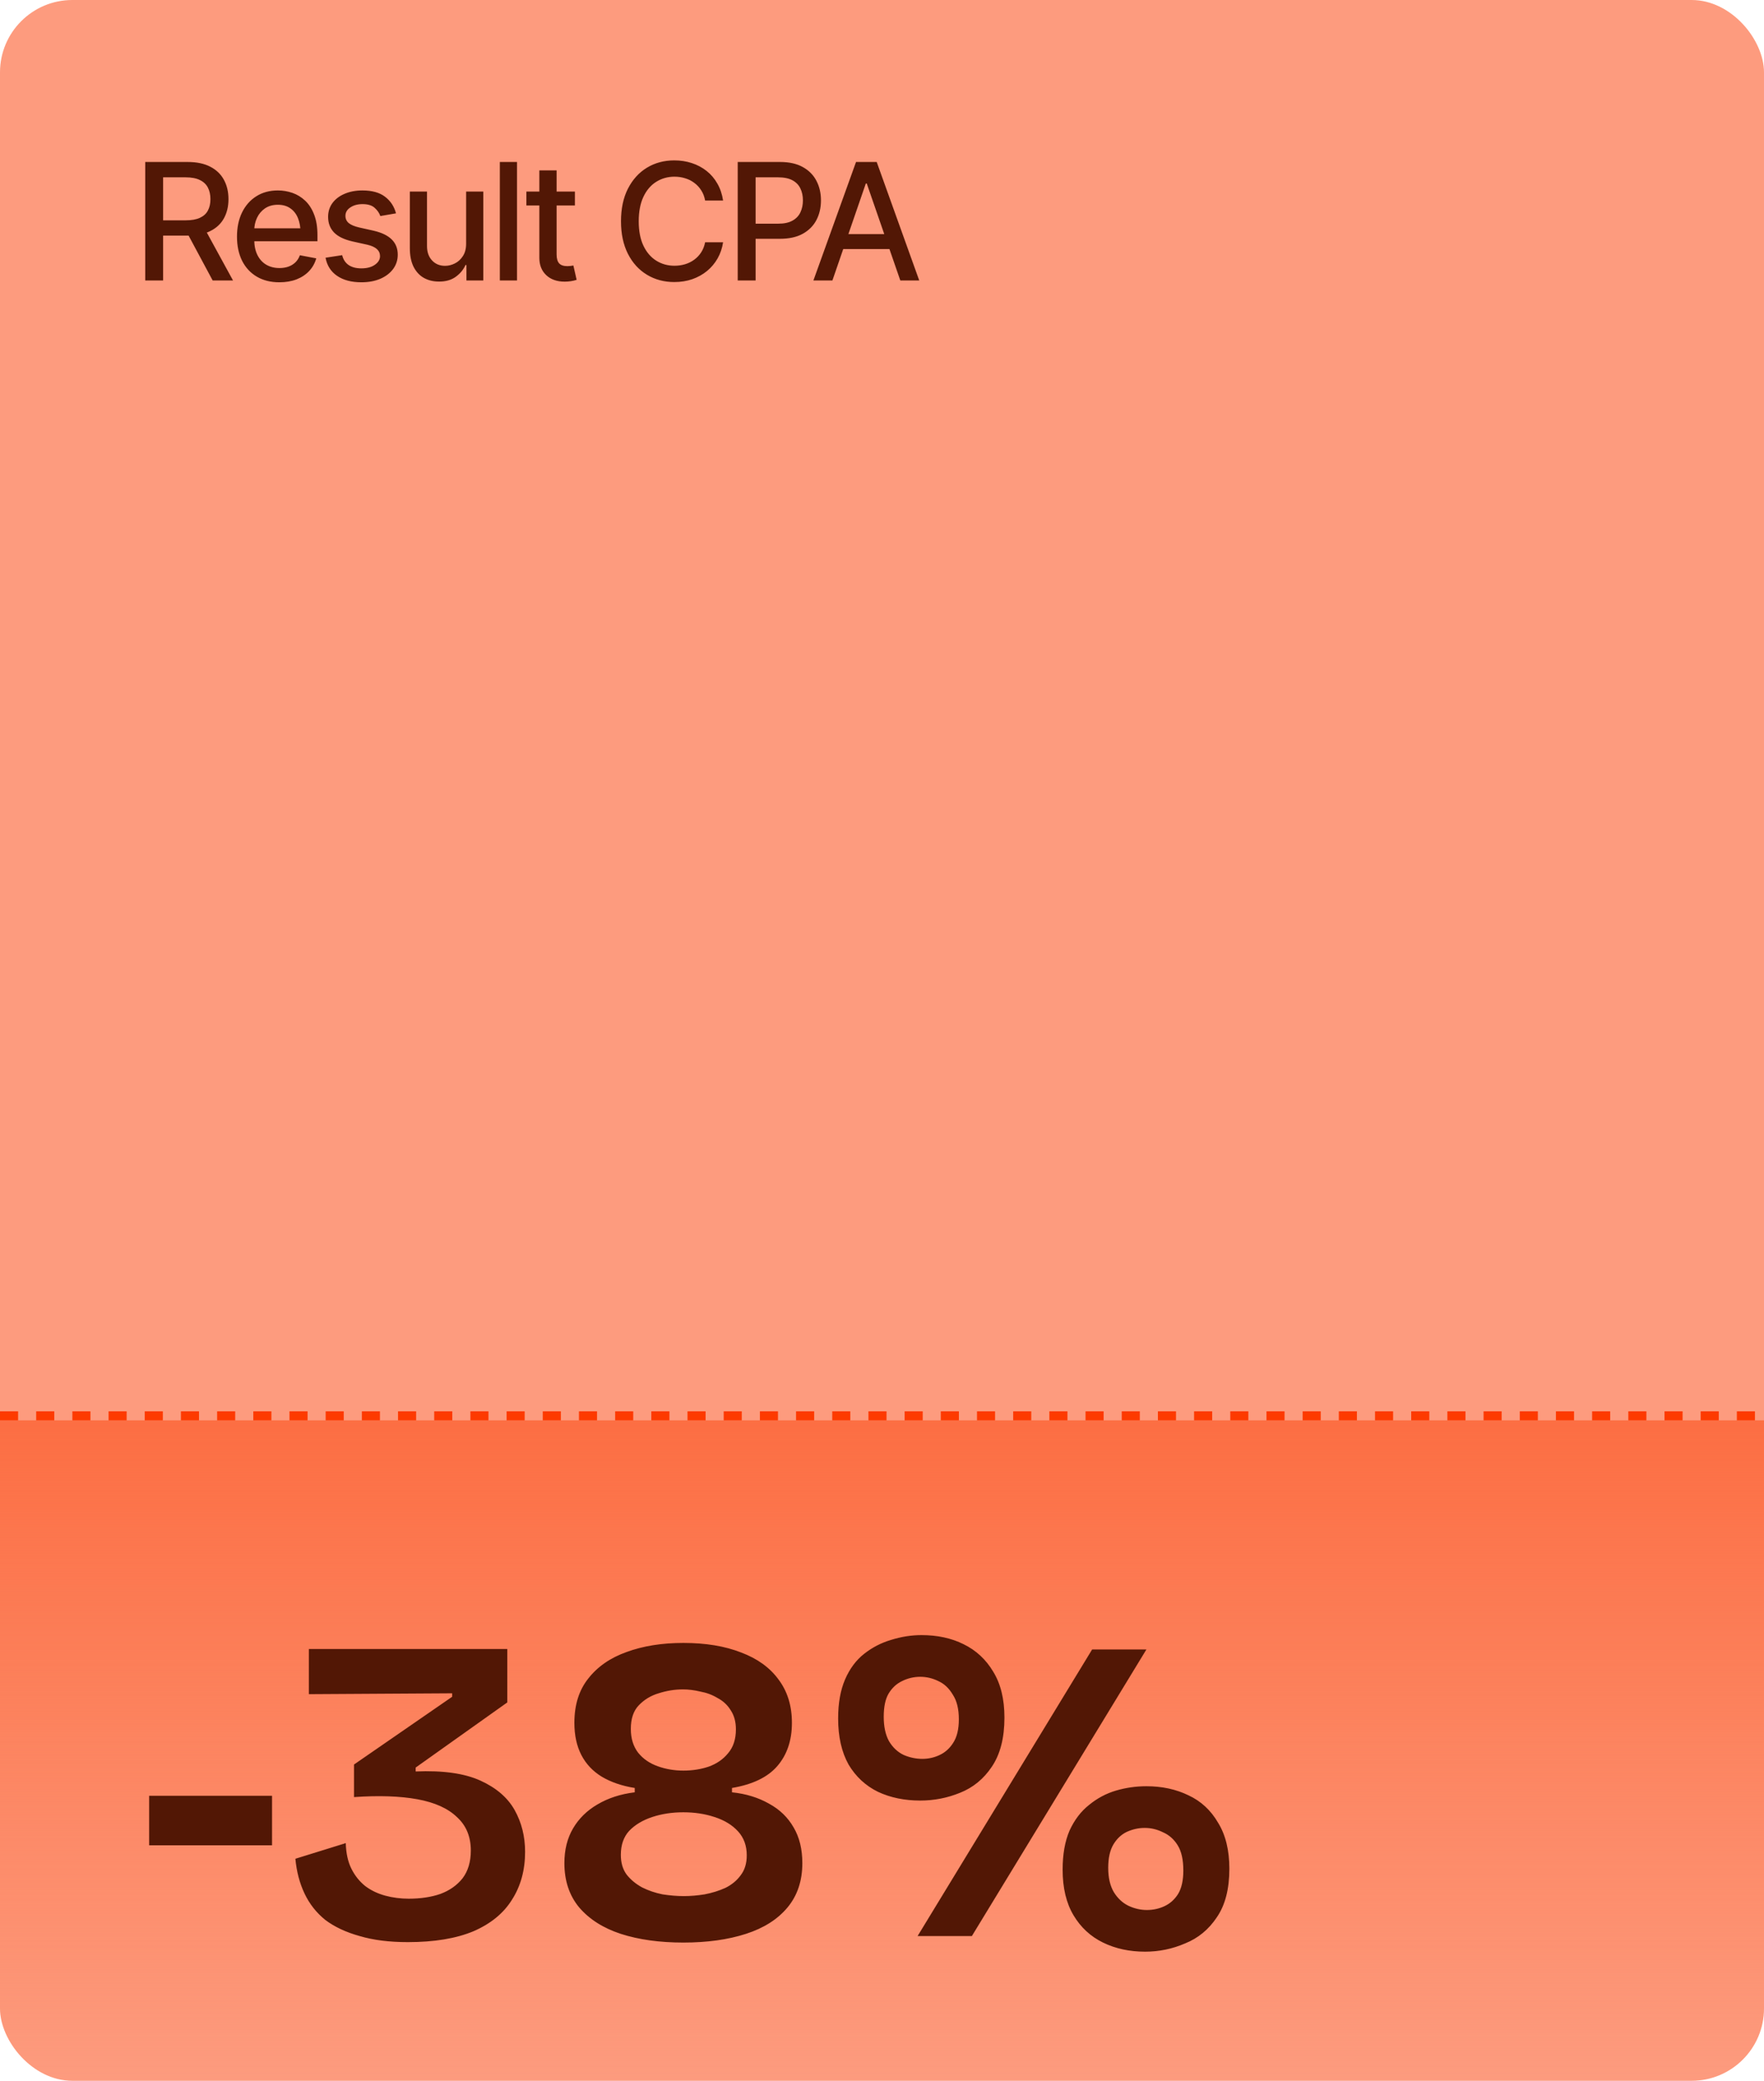 <?xml version="1.0" encoding="UTF-8"?> <svg xmlns="http://www.w3.org/2000/svg" width="195" height="230" viewBox="0 0 195 230" fill="none"><g clip-path="url(#clip0_41_287)"><rect width="195" height="230" rx="8" fill="#FD9B7E"></rect><rect y="157" width="195" height="73" fill="url(#paint0_linear_41_287)"></rect><path d="M16.055 31V17.904H20.73C21.744 17.904 22.585 18.08 23.253 18.432C23.921 18.777 24.422 19.261 24.756 19.882C25.09 20.497 25.257 21.209 25.257 22.018C25.257 22.814 25.09 23.518 24.756 24.127C24.422 24.736 23.918 25.208 23.244 25.542C22.576 25.876 21.732 26.043 20.713 26.043H17.189V24.355H20.528C21.179 24.355 21.703 24.262 22.102 24.074C22.506 23.887 22.799 23.62 22.98 23.274C23.168 22.929 23.262 22.51 23.262 22.018C23.262 21.52 23.168 21.092 22.98 20.734C22.793 20.371 22.497 20.093 22.093 19.899C21.694 19.7 21.17 19.601 20.52 19.601H18.032V31H16.055ZM23.508 31L20.335 25.085H22.523L25.758 31H23.508ZM30.882 31.202C29.921 31.202 29.089 30.994 28.386 30.578C27.683 30.162 27.141 29.576 26.76 28.82C26.385 28.059 26.197 27.171 26.197 26.157C26.197 25.149 26.382 24.262 26.751 23.494C27.126 22.727 27.65 22.129 28.324 21.701C29.004 21.268 29.801 21.051 30.715 21.051C31.271 21.051 31.811 21.142 32.332 21.323C32.853 21.505 33.322 21.792 33.738 22.185C34.154 22.577 34.482 23.087 34.723 23.714C34.969 24.341 35.092 25.097 35.092 25.981V26.667H27.278V25.234H34.107L33.22 25.709C33.22 25.105 33.126 24.572 32.938 24.109C32.751 23.646 32.47 23.286 32.095 23.028C31.726 22.765 31.266 22.633 30.715 22.633C30.164 22.633 29.692 22.765 29.3 23.028C28.913 23.292 28.617 23.641 28.412 24.074C28.207 24.508 28.105 24.982 28.105 25.498V26.474C28.105 27.148 28.222 27.719 28.456 28.188C28.69 28.656 29.016 29.014 29.432 29.26C29.854 29.506 30.343 29.629 30.899 29.629C31.263 29.629 31.591 29.576 31.884 29.471C32.183 29.365 32.44 29.207 32.657 28.996C32.874 28.785 33.038 28.524 33.149 28.214L34.96 28.557C34.813 29.084 34.556 29.547 34.187 29.945C33.817 30.344 33.352 30.654 32.789 30.877C32.232 31.094 31.597 31.202 30.882 31.202ZM43.775 23.582L42.044 23.881C41.933 23.553 41.725 23.251 41.42 22.976C41.121 22.7 40.673 22.562 40.075 22.562C39.536 22.562 39.085 22.686 38.722 22.932C38.364 23.172 38.185 23.48 38.185 23.855C38.185 24.183 38.306 24.449 38.546 24.654C38.792 24.859 39.182 25.023 39.715 25.146L41.288 25.498C42.185 25.703 42.855 26.025 43.301 26.465C43.746 26.904 43.969 27.467 43.969 28.152C43.969 28.744 43.799 29.271 43.459 29.734C43.119 30.191 42.648 30.552 42.044 30.815C41.44 31.073 40.743 31.202 39.952 31.202C38.851 31.202 37.954 30.965 37.263 30.49C36.571 30.016 36.147 29.348 35.988 28.486L37.825 28.205C37.942 28.686 38.18 29.049 38.537 29.295C38.9 29.541 39.369 29.664 39.943 29.664C40.565 29.664 41.062 29.532 41.438 29.269C41.818 29.005 42.009 28.686 42.009 28.311C42.009 27.689 41.546 27.27 40.62 27.054L38.959 26.685C38.039 26.474 37.359 26.143 36.92 25.691C36.486 25.234 36.27 24.66 36.27 23.969C36.27 23.389 36.431 22.879 36.753 22.439C37.081 22 37.529 21.66 38.098 21.42C38.672 21.174 39.325 21.051 40.058 21.051C41.124 21.051 41.959 21.282 42.562 21.745C43.172 22.208 43.576 22.82 43.775 23.582ZM51.527 26.939V21.174H53.426V31H51.562V29.295H51.457C51.223 29.816 50.859 30.253 50.367 30.605C49.875 30.956 49.26 31.129 48.522 31.123C47.889 31.123 47.329 30.985 46.843 30.71C46.362 30.435 45.984 30.021 45.709 29.471C45.44 28.92 45.305 28.237 45.305 27.423V21.174H47.203V27.203C47.203 27.865 47.391 28.395 47.766 28.794C48.141 29.192 48.624 29.389 49.216 29.383C49.573 29.383 49.928 29.295 50.279 29.119C50.637 28.943 50.933 28.674 51.167 28.311C51.407 27.947 51.527 27.49 51.527 26.939ZM57.152 17.904V31H55.254V17.904H57.152ZM63.551 21.174V22.712H58.19V21.174H63.551ZM59.622 18.836H61.529V28.117C61.529 28.568 61.623 28.899 61.81 29.11C61.998 29.315 62.3 29.418 62.716 29.418C62.815 29.418 62.921 29.412 63.032 29.4C63.149 29.389 63.267 29.371 63.384 29.348L63.744 30.93C63.551 30.994 63.34 31.044 63.111 31.079C62.883 31.114 62.654 31.132 62.426 31.132C61.576 31.132 60.897 30.895 60.387 30.42C59.877 29.939 59.622 29.301 59.622 28.504V18.836ZM74.537 31.176C73.412 31.176 72.404 30.906 71.514 30.367C70.623 29.828 69.923 29.058 69.413 28.056C68.903 27.048 68.648 25.85 68.648 24.461C68.648 23.061 68.903 21.859 69.413 20.857C69.929 19.85 70.629 19.076 71.514 18.537C72.404 17.998 73.412 17.729 74.537 17.729C75.228 17.729 75.876 17.828 76.48 18.027C77.089 18.227 77.634 18.517 78.114 18.898C78.595 19.278 78.99 19.744 79.301 20.295C79.617 20.846 79.828 21.47 79.934 22.167H77.947C77.871 21.739 77.728 21.364 77.517 21.042C77.311 20.714 77.057 20.439 76.752 20.216C76.453 19.987 76.116 19.817 75.741 19.706C75.372 19.589 74.98 19.53 74.564 19.53C73.814 19.53 73.137 19.721 72.533 20.102C71.936 20.477 71.464 21.033 71.118 21.771C70.778 22.504 70.608 23.4 70.608 24.461C70.608 25.527 70.781 26.427 71.127 27.159C71.473 27.886 71.944 28.436 72.542 28.811C73.14 29.186 73.811 29.374 74.555 29.374C74.971 29.374 75.363 29.318 75.732 29.207C76.102 29.096 76.439 28.929 76.743 28.706C77.048 28.483 77.303 28.214 77.508 27.898C77.719 27.575 77.865 27.203 77.947 26.781H79.934C79.834 27.432 79.632 28.026 79.327 28.565C79.022 29.099 78.633 29.561 78.158 29.954C77.684 30.341 77.142 30.643 76.532 30.859C75.923 31.07 75.258 31.176 74.537 31.176ZM81.551 31V17.904H86.227C87.24 17.904 88.081 18.092 88.749 18.467C89.417 18.836 89.918 19.343 90.252 19.987C90.586 20.626 90.753 21.347 90.753 22.149C90.753 22.952 90.586 23.676 90.252 24.32C89.918 24.959 89.414 25.466 88.74 25.841C88.072 26.21 87.228 26.395 86.209 26.395H83.01V24.725H86.024C86.675 24.725 87.199 24.613 87.598 24.391C88.002 24.168 88.295 23.863 88.477 23.477C88.664 23.084 88.758 22.642 88.758 22.149C88.758 21.651 88.664 21.212 88.477 20.831C88.295 20.444 88.002 20.143 87.598 19.926C87.193 19.709 86.666 19.601 86.016 19.601H83.528V31H81.551ZM92.019 31H89.918L94.629 17.904H96.914L101.616 31H99.524L95.815 20.286H95.71L92.019 31ZM92.37 25.876H99.164V27.528H92.37V25.876Z" fill="#521705"></path><path d="M16.488 203.968V198.496H30.072V203.968H16.488ZM45.086 214.672C43.038 214.672 41.262 214.448 39.758 214C38.254 213.584 36.99 212.992 35.966 212.224C34.974 211.424 34.206 210.448 33.662 209.296C33.118 208.144 32.782 206.864 32.654 205.456L38.222 203.728C38.254 204.848 38.462 205.792 38.846 206.56C39.23 207.328 39.742 207.968 40.382 208.48C41.022 208.96 41.758 209.312 42.59 209.536C43.422 209.76 44.286 209.872 45.182 209.872C46.494 209.872 47.662 209.696 48.686 209.344C49.71 208.96 50.526 208.384 51.134 207.616C51.742 206.816 52.046 205.792 52.046 204.544C52.046 203.008 51.534 201.776 50.51 200.848C49.518 199.888 48.062 199.232 46.142 198.88C44.222 198.528 41.886 198.448 39.134 198.64V195.04L49.982 187.552V187.168L34.142 187.264V182.272H56.078V188.176L45.95 195.376V195.808C48.958 195.68 51.342 196.016 53.102 196.816C54.862 197.616 56.126 198.704 56.894 200.08C57.662 201.456 58.046 202.992 58.046 204.688C58.046 206.704 57.566 208.464 56.606 209.968C55.678 211.472 54.254 212.64 52.334 213.472C50.414 214.272 47.998 214.672 45.086 214.672ZM75.542 214.72C72.918 214.72 70.614 214.4 68.63 213.76C66.678 213.12 65.142 212.144 64.022 210.832C62.934 209.52 62.39 207.888 62.39 205.936C62.39 204.464 62.71 203.184 63.35 202.096C63.99 201.008 64.886 200.128 66.038 199.456C67.222 198.752 68.598 198.304 70.166 198.112V197.776L75.542 196.864L80.918 197.776V198.112C82.454 198.272 83.814 198.688 84.998 199.36C86.182 200 87.094 200.88 87.734 202C88.374 203.088 88.694 204.4 88.694 205.936C88.694 207.888 88.15 209.52 87.062 210.832C85.974 212.144 84.438 213.12 82.454 213.76C80.47 214.4 78.166 214.72 75.542 214.72ZM75.59 209.584C76.326 209.584 77.094 209.52 77.894 209.392C78.726 209.232 79.494 208.992 80.198 208.672C80.902 208.32 81.462 207.856 81.878 207.28C82.326 206.704 82.55 205.968 82.55 205.072C82.55 204.016 82.23 203.136 81.59 202.432C80.95 201.728 80.086 201.2 78.998 200.848C77.942 200.496 76.79 200.32 75.542 200.32C74.294 200.32 73.142 200.496 72.086 200.848C71.03 201.2 70.182 201.712 69.542 202.384C68.934 203.056 68.63 203.936 68.63 205.024C68.63 205.888 68.838 206.608 69.254 207.184C69.702 207.76 70.278 208.24 70.982 208.624C71.686 208.976 72.438 209.232 73.238 209.392C74.07 209.52 74.854 209.584 75.59 209.584ZM75.542 195.712C76.534 195.712 77.462 195.568 78.326 195.28C79.222 194.96 79.942 194.464 80.486 193.792C81.062 193.12 81.35 192.24 81.35 191.152C81.35 190.32 81.158 189.616 80.774 189.04C80.422 188.464 79.942 188.016 79.334 187.696C78.758 187.344 78.118 187.104 77.414 186.976C76.742 186.816 76.102 186.736 75.494 186.736C74.598 186.736 73.702 186.88 72.806 187.168C71.942 187.424 71.206 187.872 70.598 188.512C70.022 189.12 69.734 189.984 69.734 191.104C69.734 192.16 70.006 193.04 70.55 193.744C71.094 194.416 71.814 194.912 72.71 195.232C73.606 195.552 74.55 195.712 75.542 195.712ZM75.542 199.504L70.166 198.208V197.632C68.758 197.408 67.542 196.992 66.518 196.384C65.526 195.776 64.774 194.976 64.262 193.984C63.75 192.992 63.494 191.808 63.494 190.432C63.494 188.448 64.006 186.816 65.03 185.536C66.054 184.224 67.462 183.248 69.254 182.608C71.078 181.936 73.174 181.6 75.542 181.6C78.006 181.6 80.134 181.952 81.926 182.656C83.718 183.328 85.094 184.32 86.054 185.632C87.046 186.944 87.542 188.544 87.542 190.432C87.542 192.384 86.998 193.984 85.91 195.232C84.854 196.448 83.19 197.248 80.918 197.632V198.208L75.542 199.504ZM101.723 199.024C99.995 199.024 98.443 198.704 97.067 198.064C95.691 197.392 94.603 196.384 93.803 195.04C93.035 193.664 92.651 191.968 92.651 189.952C92.651 188.256 92.907 186.816 93.419 185.632C93.931 184.448 94.635 183.504 95.531 182.8C96.427 182.096 97.419 181.584 98.507 181.264C99.627 180.912 100.747 180.736 101.867 180.736C103.627 180.736 105.179 181.072 106.523 181.744C107.899 182.416 108.987 183.424 109.787 184.768C110.619 186.112 111.035 187.808 111.035 189.856C111.035 192.096 110.571 193.904 109.643 195.28C108.747 196.624 107.579 197.584 106.139 198.16C104.731 198.736 103.259 199.024 101.723 199.024ZM101.963 194.416C102.635 194.416 103.275 194.272 103.883 193.984C104.491 193.696 104.987 193.248 105.371 192.64C105.787 192 105.995 191.136 105.995 190.048C105.995 188.896 105.771 187.984 105.323 187.312C104.907 186.608 104.379 186.112 103.739 185.824C103.099 185.504 102.427 185.344 101.723 185.344C101.019 185.344 100.347 185.504 99.707 185.824C99.099 186.112 98.603 186.576 98.219 187.216C97.867 187.824 97.691 188.672 97.691 189.76C97.691 190.848 97.883 191.744 98.267 192.448C98.683 193.152 99.227 193.664 99.899 193.984C100.571 194.272 101.259 194.416 101.963 194.416ZM126.587 215.728C124.859 215.728 123.307 215.392 121.931 214.72C120.555 214.048 119.467 213.04 118.667 211.696C117.867 210.352 117.467 208.672 117.467 206.656C117.467 204.96 117.723 203.52 118.235 202.336C118.779 201.152 119.499 200.208 120.395 199.504C121.291 198.768 122.283 198.24 123.371 197.92C124.459 197.6 125.579 197.44 126.731 197.44C128.459 197.44 130.011 197.776 131.387 198.448C132.763 199.088 133.851 200.096 134.651 201.472C135.483 202.816 135.899 204.512 135.899 206.56C135.899 208.8 135.435 210.592 134.507 211.936C133.611 213.28 132.443 214.24 131.003 214.816C129.595 215.424 128.123 215.728 126.587 215.728ZM126.779 211.12C127.483 211.12 128.139 210.976 128.747 210.688C129.355 210.4 129.851 209.952 130.235 209.344C130.619 208.704 130.811 207.84 130.811 206.752C130.811 205.568 130.603 204.64 130.187 203.968C129.771 203.296 129.227 202.816 128.555 202.528C127.915 202.208 127.243 202.048 126.539 202.048C125.867 202.048 125.211 202.192 124.571 202.48C123.963 202.768 123.467 203.232 123.083 203.872C122.699 204.512 122.507 205.376 122.507 206.464C122.507 207.552 122.715 208.448 123.131 209.152C123.547 209.824 124.075 210.32 124.715 210.64C125.387 210.96 126.075 211.12 126.779 211.12ZM101.435 214L120.731 182.32H126.731L107.435 214H101.435Z" fill="#521705"></path><line y1="156.5" x2="195" y2="156.5" stroke="#FD3A00" stroke-dasharray="2 2"></line></g><defs><linearGradient id="paint0_linear_41_287" x1="97.5" y1="157" x2="97.5" y2="230" gradientUnits="userSpaceOnUse"><stop stop-color="#FC6E43"></stop><stop offset="1" stop-color="#FC6E43" stop-opacity="0"></stop></linearGradient><clipPath id="clip0_41_287"><rect width="195" height="230" rx="8" fill="white"></rect></clipPath></defs></svg> 